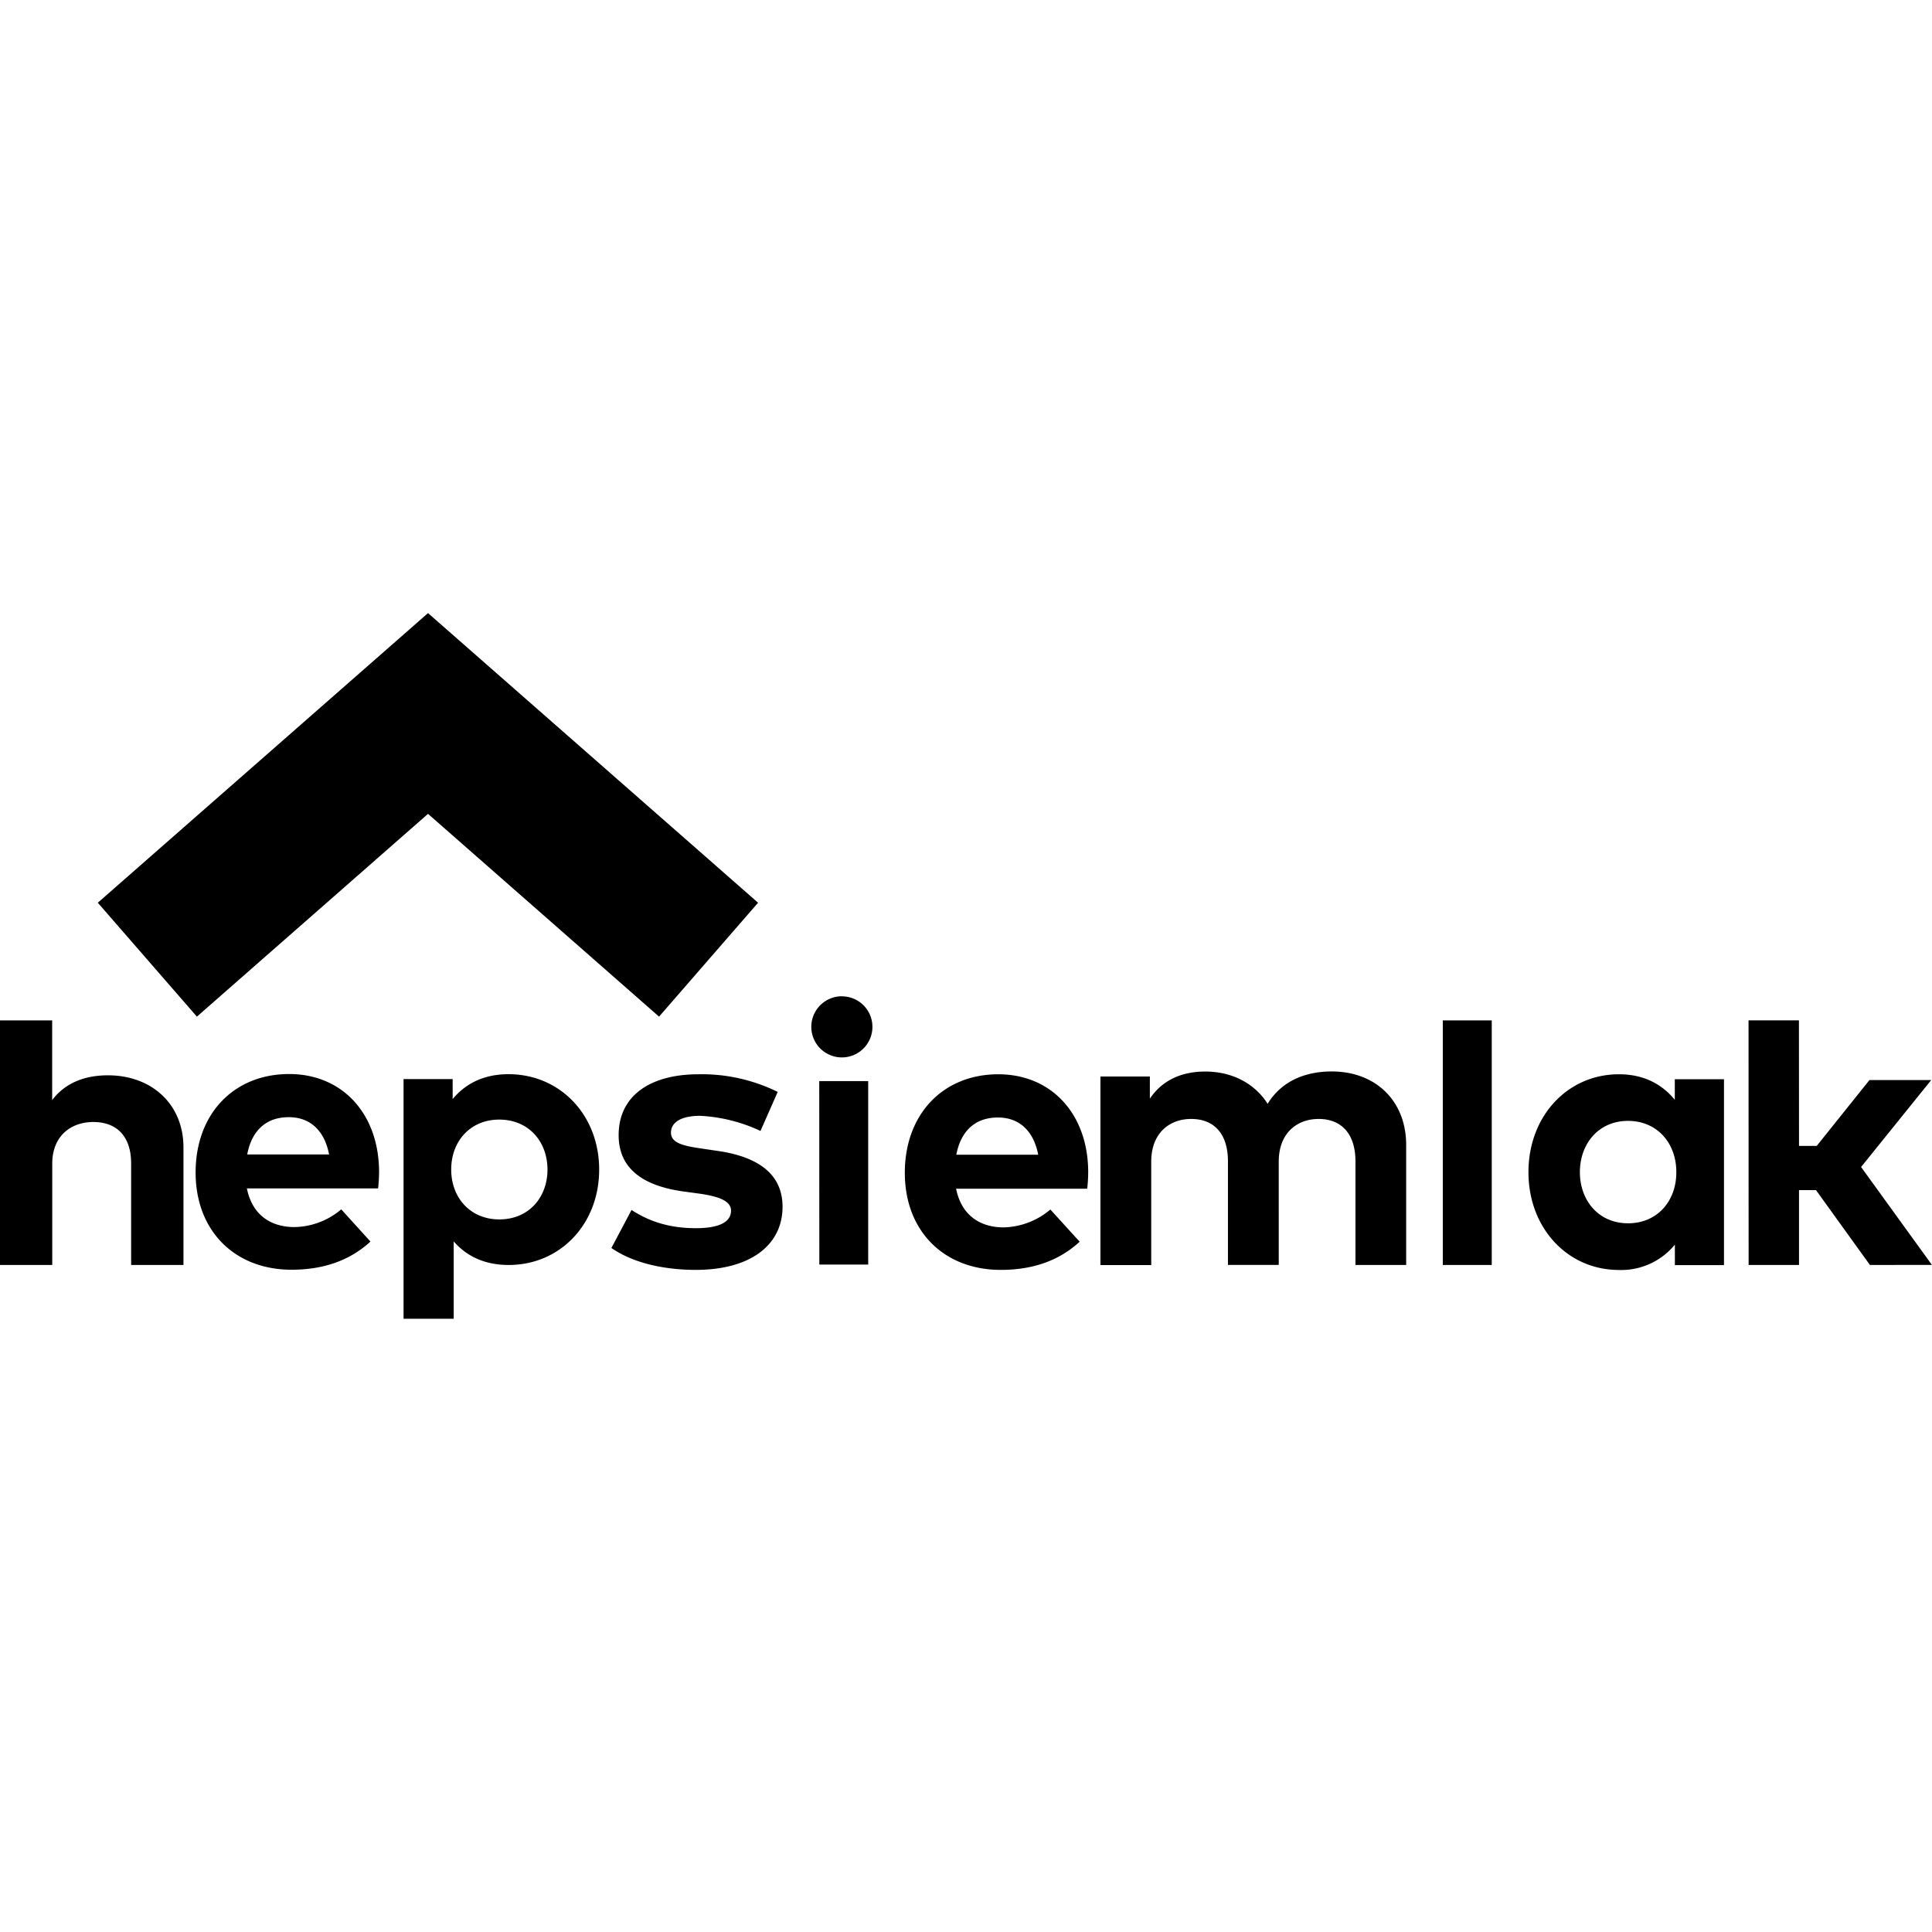<svg xmlns="http://www.w3.org/2000/svg" viewBox="0 0 24 24"><path d="M9.721 14.99c0 .477-.398.785-1.08.785-.32 0-.74-.06-1.046-.272l.25-.472c.202.13.447.226.8.226.295 0 .436-.08.436-.217 0-.11-.12-.173-.391-.212l-.192-.026q-.814-.11-.813-.702c0-.475.374-.755.993-.755.34-.007.678.069.983.219l-.214.485a2 2 0 0 0-.75-.188c-.24 0-.362.083-.362.21 0 .133.17.166.384.197l.209.031c.51.076.793.3.793.691m-2.278-.46c0 .675-.483 1.184-1.124 1.184-.312 0-.532-.119-.683-.293v.961h-.623v-2.977h.61v.248c.152-.183.375-.309.694-.309.642 0 1.126.509 1.126 1.185m-.642 0c0-.344-.23-.621-.6-.621-.354 0-.596.264-.596.62 0 .355.242.62.597.62.369 0 .599-.276.599-.62m-2.092.027a2 2 0 0 1-.012.208h-1.63c.067.333.3.48.591.48a.92.92 0 0 0 .581-.22l.363.4c-.26.24-.593.35-.98.35-.703 0-1.192-.48-1.192-1.208s.474-1.223 1.162-1.223c.662 0 1.114.494 1.117 1.213m-.621-.214c-.057-.296-.235-.463-.5-.463-.292 0-.463.177-.517.463zm6.09 1.368h.607v-2.279h-.608zm-5.469-1.154v-.001zm.608-4.445 2.87 2.519 1.23-1.415-4.1-3.598-4.102 3.598 1.231 1.415zM1.34 13.358c-.264 0-.52.08-.692.308v-.99H0v3.038h.649v-1.258c0-.345.232-.518.51-.518.296 0 .47.183.47.514v1.262h.65v-1.461c0-.533-.391-.895-.938-.895zm16.583 2.356h.608v-3.038h-.608zm5.196-1.217.871-1.08h-.767l-.655.818h-.22l-.001-1.56h-.626l.001 3.039h.626v-.93h.211l.67.93.77-.001zm-1.703-1.09v2.309h-.61v-.255a.86.86 0 0 1-.695.315c-.64 0-1.124-.522-1.124-1.215s.482-1.215 1.123-1.216c.319 0 .541.13.695.317v-.255zm-.592 1.153c0-.364-.242-.636-.6-.636-.366 0-.598.284-.598.637s.233.636.6.635c.357 0 .599-.271.598-.636m-4.281-1.25c-.308 0-.614.105-.796.402-.157-.249-.436-.401-.774-.401-.266 0-.522.088-.689.337v-.275h-.614v2.342h.631V14.43c0-.353.225-.53.496-.53.288 0 .457.188.457.526v1.287h.631V14.43c0-.353.225-.53.496-.53.285 0 .457.188.457.526v1.288h.63v-1.491c0-.543-.374-.913-.925-.913zm-3.025 1.247a2 2 0 0 1-.012.21h-1.629c.067.332.3.48.591.48a.93.93 0 0 0 .58-.222l.364.4c-.261.241-.593.35-.98.35-.704 0-1.192-.48-1.192-1.206 0-.727.473-1.223 1.16-1.224.662 0 1.115.493 1.118 1.212zm-.621-.213c-.057-.295-.235-.462-.5-.462-.292 0-.463.177-.517.462zm-2.439-1.968a.38.38 0 0 0-.351.235.38.38 0 0 0 .082.413.38.38 0 0 0 .414.083.38.38 0 0 0 .123-.62.38.38 0 0 0-.268-.11"/></svg>